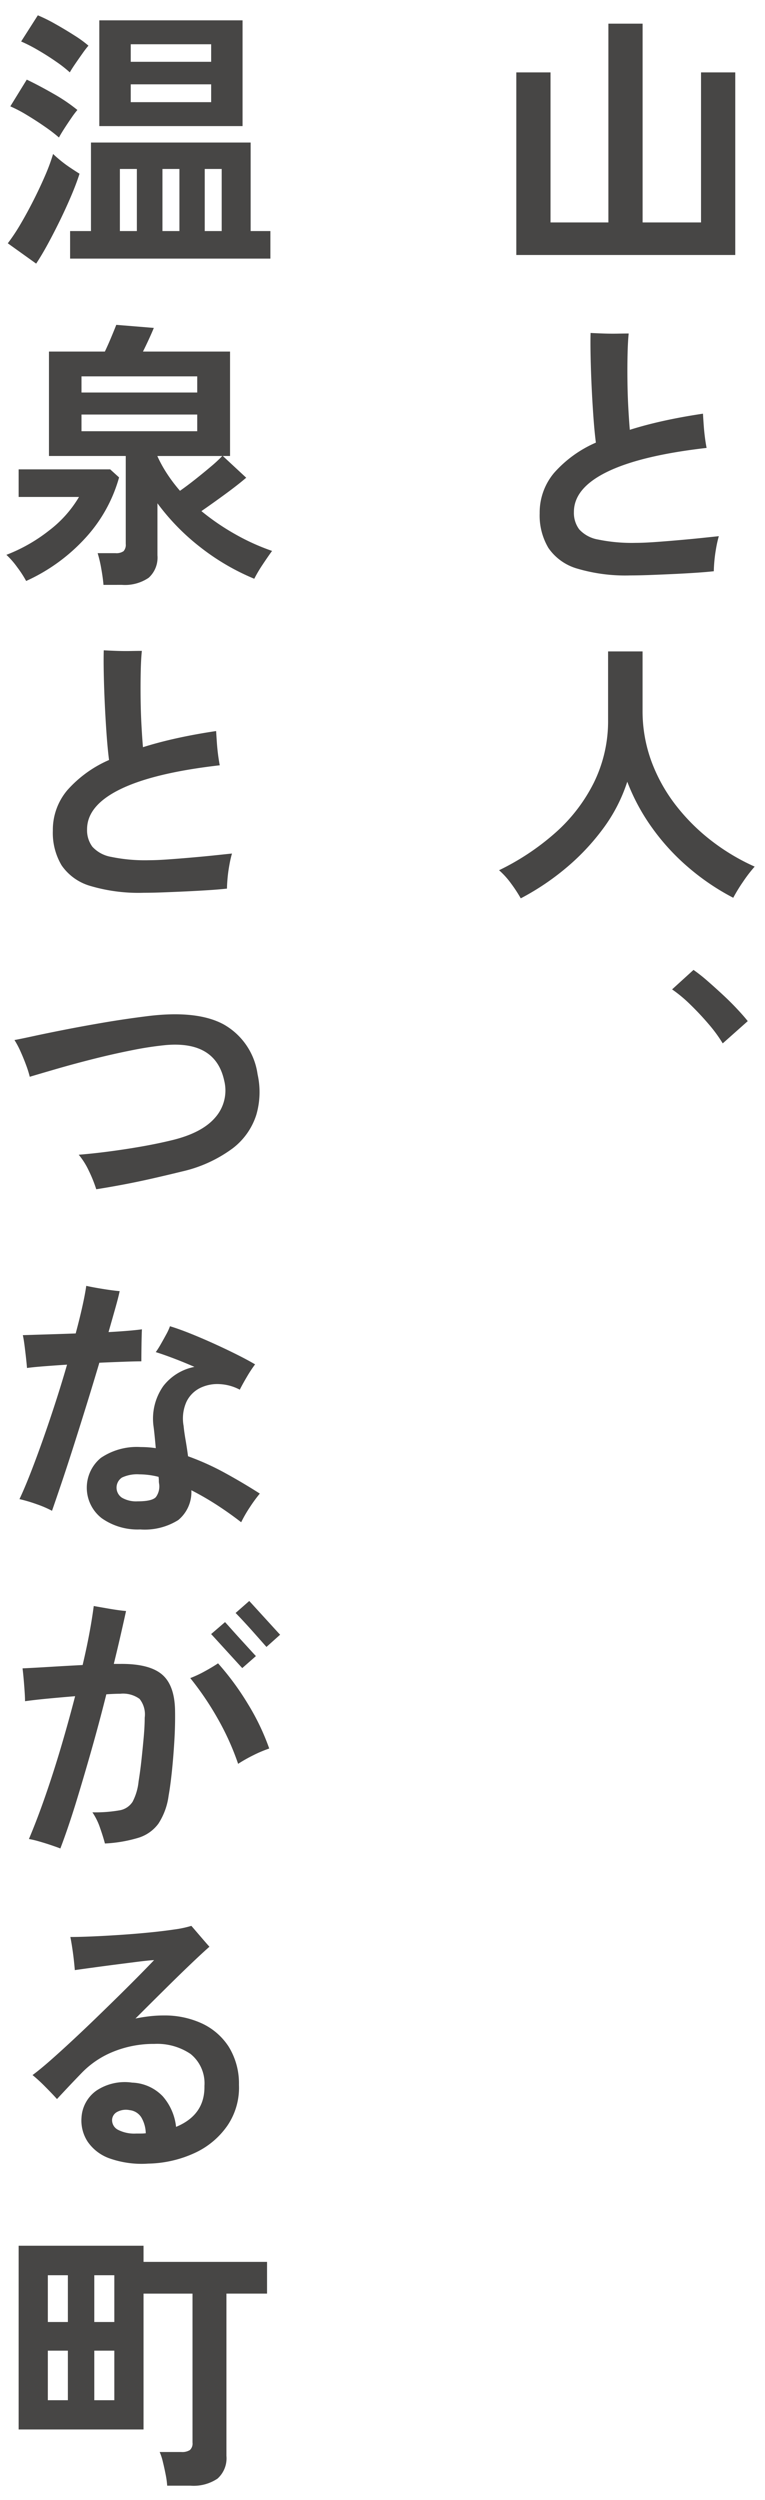 <svg id="グループ_9022" data-name="グループ 9022" xmlns="http://www.w3.org/2000/svg" xmlns:xlink="http://www.w3.org/1999/xlink" width="106.96" height="349.276" viewBox="0 0 106.96 349.276">
  <defs>
    <clipPath id="clip-path">
      <rect id="長方形_5175" data-name="長方形 5175" width="106.96" height="349.276" fill="#474645"/>
    </clipPath>
  </defs>
  <g id="グループ_9021" data-name="グループ 9021" clip-path="url(#clip-path)">
    <path id="パス_16012" data-name="パス 16012" d="M78.708,125.793a19.957,19.957,0,0,0-1.361-2.081,11.281,11.281,0,0,0-1.673-1.848,34.5,34.5,0,0,0,7.779-5.153,23.156,23.156,0,0,0,5.464-7.059,19.464,19.464,0,0,0,2-8.829v-9.53h4.822V99.5a20.34,20.34,0,0,0,1.284,7.273,23.088,23.088,0,0,0,3.5,6.183,27.687,27.687,0,0,0,5.017,4.921,29.539,29.539,0,0,0,5.873,3.481,19.779,19.779,0,0,0-1.614,2.1,22.794,22.794,0,0,0-1.381,2.255,32.813,32.813,0,0,1-6.223-4.2,31,31,0,0,1-5.115-5.563A28.341,28.341,0,0,1,93.6,109.5a22.684,22.684,0,0,1-3.384,6.554,31.812,31.812,0,0,1-5.212,5.523A35.487,35.487,0,0,1,78.708,125.793Zm-.622-89.886V10.393H82.87V31.357h8.09V3.586h4.784V31.357h8.168V10.393H108.7V35.907ZM94.032,80.675a23.663,23.663,0,0,1-7.429-.953,7.348,7.348,0,0,1-4.025-2.878A8.86,8.86,0,0,1,81.353,72a8.585,8.585,0,0,1,2.022-5.66,16.623,16.623,0,0,1,5.835-4.219q-.2-1.556-.35-3.676t-.253-4.356q-.1-2.236-.136-4.161t0-3.131q.7.039,1.75.077t2.042.019c.661-.012,1.173-.019,1.536-.019q-.116,1.129-.156,2.84t-.019,3.656q.019,1.945.117,3.772t.214,3.189q2.217-.7,4.784-1.264t5.446-.991c.025.441.058.959.1,1.556s.1,1.187.175,1.769.156,1.07.233,1.459q-9.18,1.05-13.866,3.326t-4.687,5.62a3.843,3.843,0,0,0,.74,2.431,4.611,4.611,0,0,0,2.625,1.42,23.332,23.332,0,0,0,5.309.467q1.088,0,2.722-.116t3.4-.273q1.77-.155,3.248-.311l2.217-.233a15.944,15.944,0,0,0-.37,1.633q-.174.974-.253,1.867c-.053.6-.077,1.063-.077,1.4q-1.051.116-2.528.214t-3.131.175q-1.653.077-3.228.136T94.032,80.675Zm12.914,65.382A19.957,19.957,0,0,0,105,143.393q-1.206-1.419-2.567-2.742a19.293,19.293,0,0,0-2.567-2.139l2.995-2.723a23.362,23.362,0,0,1,1.946,1.536q1.05.916,2.139,1.925t2,1.984q.913.972,1.5,1.711Z" transform="translate(-5.897 -0.279)" fill="#474645"/>
    <path id="パス_16013" data-name="パス 16013" d="M3.732,81.354A15.553,15.553,0,0,0,2.467,79.41,11.33,11.33,0,0,0,.97,77.7a22.952,22.952,0,0,0,5.97-3.4,16.308,16.308,0,0,0,4.181-4.687H2.681V65.757h12.8l1.245,1.128a20.727,20.727,0,0,1-4.746,8.5A25.34,25.34,0,0,1,3.732,81.354Zm1.4-44.34-3.967-2.84a26.824,26.824,0,0,0,1.828-2.762Q3.926,29.82,4.8,28.088t1.594-3.4A26.934,26.934,0,0,0,7.5,21.69q.351.35,1.012.894a17.215,17.215,0,0,0,1.42,1.05q.758.506,1.264.817-.429,1.362-1.148,3.053T8.477,30.947Q7.62,32.7,6.765,34.272T5.131,37.015Zm3.189-17.62A21.78,21.78,0,0,0,6.4,17.917q-1.225-.855-2.548-1.652a19.073,19.073,0,0,0-2.334-1.225l2.3-3.734q1.711.817,3.715,1.965a23.94,23.94,0,0,1,3.364,2.275,12.579,12.579,0,0,0-.836,1.108q-.524.759-1.011,1.517T8.321,19.395Zm5.212,146.945a18.973,18.973,0,0,0-1.05-2.606,10.265,10.265,0,0,0-1.4-2.218q1.945-.155,4.182-.447t4.473-.68q2.235-.389,4.181-.856,4.355-1.011,6.242-3.209a5.705,5.705,0,0,0,1.264-5.153q-1.206-5.561-8.129-4.979a46.849,46.849,0,0,0-4.745.72q-2.646.524-5.348,1.205t-5.057,1.362q-2.353.681-3.909,1.147a14.518,14.518,0,0,0-.505-1.614q-.35-.953-.778-1.906a12.342,12.342,0,0,0-.856-1.615q.855-.155,2.645-.544T9,144.072q2.47-.487,5.407-.992t6.009-.894q7.117-.934,10.91,1.108a9.492,9.492,0,0,1,4.764,6.982,11.39,11.39,0,0,1-.175,5.659,9.5,9.5,0,0,1-3.306,4.687,18.943,18.943,0,0,1-7.059,3.228q-1.906.468-4.026.953t-4.181.875Q15.283,166.067,13.533,166.339Zm9.918,181.132a11.792,11.792,0,0,0-.214-1.556c-.116-.6-.247-1.187-.389-1.769a7.878,7.878,0,0,0-.447-1.381h3.034a2.028,2.028,0,0,0,1.187-.272,1.237,1.237,0,0,0,.37-1.05V320.635H20.145v18.98H2.681v-25.67H20.145V316.2H37.414v4.434H31.736V343.31a3.812,3.812,0,0,1-1.245,3.17,5.991,5.991,0,0,1-3.773.991ZM7.349,211.263a15.132,15.132,0,0,0-2.178-.933,20.756,20.756,0,0,0-2.373-.7q.7-1.477,1.537-3.617t1.731-4.668q.893-2.527,1.769-5.231t1.615-5.271q-1.79.118-3.268.233t-2.334.234q-.039-.545-.136-1.42T3.5,188.121q-.118-.895-.233-1.4l3.267-.1q1.983-.059,4.123-.136.545-2.022.934-3.773t.544-2.878q.895.2,2.3.428t2.372.311q-.156.779-.584,2.3t-.972,3.423q1.4-.077,2.606-.175t2.062-.214q-.04.856-.059,2.218t-.019,2.255q-.856,0-2.45.058t-3.423.136q-.856,2.878-1.809,5.951t-1.867,5.932q-.914,2.859-1.691,5.153T7.349,211.263ZM9.838,10.294A17.331,17.331,0,0,0,7.952,8.816Q6.726,7.96,5.385,7.182A21.963,21.963,0,0,0,3.032,5.976L5.365,2.32A22.143,22.143,0,0,1,7.8,3.526Q9.176,4.3,10.46,5.12A16.214,16.214,0,0,1,12.444,6.56a13.344,13.344,0,0,0-.836,1.089q-.526.74-1.031,1.478T9.838,10.294ZM8.515,258.442q-.389-.156-1.245-.447t-1.75-.545a12.476,12.476,0,0,0-1.4-.331q1.166-2.761,2.313-6.067t2.2-6.865q1.05-3.559,1.945-7.021-1.906.156-3.754.331t-3.248.369q0-.5-.058-1.361t-.136-1.75q-.079-.895-.156-1.478,1.635-.077,3.89-.214t4.512-.253q.544-2.295.933-4.376t.622-3.87q.855.156,2.217.389t2.3.311q-.35,1.6-.777,3.462t-.934,3.928h.894q4.005-.039,5.8,1.439t1.867,5.017q.039,2.062-.1,4.357t-.35,4.3q-.214,2-.447,3.286a9.4,9.4,0,0,1-1.42,3.909,5.454,5.454,0,0,1-2.8,1.984,19.34,19.34,0,0,1-4.687.8q-.232-.895-.68-2.178a8.961,8.961,0,0,0-1.07-2.178,19.574,19.574,0,0,0,3.754-.272,2.693,2.693,0,0,0,1.866-1.206,7.806,7.806,0,0,0,.836-2.839q.234-1.438.408-3.054t.312-3.15q.136-1.537.136-2.7a3.469,3.469,0,0,0-.719-2.625,3.929,3.929,0,0,0-2.7-.72c-.259,0-.55.007-.875.02s-.68.032-1.07.058q-.972,3.889-2.1,7.857t-2.217,7.507Q9.526,255.8,8.515,258.442Zm12.291,44.029a13.49,13.49,0,0,1-5.387-.72,6.232,6.232,0,0,1-3.093-2.353,5.4,5.4,0,0,1-.856-3.344,4.953,4.953,0,0,1,2.1-3.792,7.16,7.16,0,0,1,4.978-1.108,6.229,6.229,0,0,1,4.278,1.906,7.717,7.717,0,0,1,1.867,4.278q4.044-1.672,3.967-5.718a5.268,5.268,0,0,0-1.945-4.473,8.347,8.347,0,0,0-5.056-1.4,14.964,14.964,0,0,0-5.7,1.07,12.764,12.764,0,0,0-4.454,2.976q-1.129,1.167-2.061,2.159t-1.4,1.5q-.661-.737-1.653-1.731A22.187,22.187,0,0,0,4.626,290.1q1.05-.777,2.49-2.042t3.13-2.839q1.693-1.575,3.4-3.228t3.287-3.209q1.575-1.556,2.8-2.8t1.887-1.945q-.74.039-2.139.214t-3.054.388q-1.653.214-3.228.428t-2.664.37c-.027-.362-.072-.836-.136-1.419s-.143-1.167-.233-1.751-.175-1.07-.253-1.459q1.2,0,3.034-.077t3.889-.214q2.061-.135,4.045-.33t3.559-.428a15.023,15.023,0,0,0,2.392-.506c.181.208.428.493.739.856s.629.733.953,1.108.6.694.836.953q-.895.779-2.548,2.353T23.14,278.1q-2.023,2-4.123,4.1.972-.2,1.945-.312a16.715,16.715,0,0,1,1.984-.116,12.413,12.413,0,0,1,5.348,1.108,8.954,8.954,0,0,1,3.753,3.247,9.755,9.755,0,0,1,1.439,5.329,9.419,9.419,0,0,1-1.594,5.679,11.3,11.3,0,0,1-4.551,3.831A16.167,16.167,0,0,1,20.806,302.471ZM6.765,324.6h2.8v-6.534h-2.8Zm0,10.929h2.8v-6.923h-2.8ZM14.544,81.9q-.077-.974-.311-2.276a17.635,17.635,0,0,0-.505-2.159h2.489a1.75,1.75,0,0,0,1.129-.272,1.314,1.314,0,0,0,.311-1.012V63.89H6.921V49.3h7.817q.427-.893.875-1.964t.72-1.769l5.25.428q-.232.582-.661,1.517T20.067,49.3H32.241V63.89H31.23L34.5,66.925q-1.129.972-2.879,2.255t-3.384,2.411a32.956,32.956,0,0,0,4.727,3.229,30.736,30.736,0,0,0,5.153,2.333q-.622.856-1.343,1.946a19.023,19.023,0,0,0-1.147,1.945,32.182,32.182,0,0,1-7.6-4.454A31.274,31.274,0,0,1,22.09,70.5v7.273a3.792,3.792,0,0,1-1.225,3.131,5.9,5.9,0,0,1-3.754.992Zm5.6,43.017a23.66,23.66,0,0,1-7.429-.953,7.35,7.35,0,0,1-4.026-2.878,8.86,8.86,0,0,1-1.225-4.843,8.579,8.579,0,0,1,2.023-5.659,16.64,16.64,0,0,1,5.834-4.22q-.2-1.555-.35-3.675t-.253-4.356q-.1-2.236-.136-4.162t0-3.131q.7.04,1.75.078t2.041.019q.992-.019,1.537-.019-.118,1.129-.156,2.839t-.019,3.656q.019,1.946.116,3.773t.214,3.189q2.217-.7,4.785-1.264t5.445-.992q.039.663.1,1.556t.174,1.77q.118.874.233,1.459-9.18,1.05-13.865,3.325t-4.687,5.62a3.853,3.853,0,0,0,.739,2.431,4.619,4.619,0,0,0,2.625,1.419,23.271,23.271,0,0,0,5.309.467q1.089,0,2.723-.117t3.4-.272q1.769-.155,3.248-.312l2.217-.233a15.745,15.745,0,0,0-.369,1.634q-.176.972-.253,1.867t-.078,1.4q-1.05.118-2.528.214t-3.13.175q-1.654.077-3.228.136T20.145,124.916ZM9.877,36.314V32.463h2.917V20.095H35.12V32.463h2.762v3.851Zm1.594,18.709h16.18V52.766H11.471Zm0,5.406h16.18V58.1H11.471Zm8.206,153.44a8.683,8.683,0,0,1-5.387-1.575,5.395,5.395,0,0,1-.116-8.421,8.966,8.966,0,0,1,5.581-1.517c.362,0,.719.014,1.07.039s.693.065,1.031.117q-.079-.895-.156-1.673t-.156-1.361a7.907,7.907,0,0,1,1.362-5.64,7.259,7.259,0,0,1,4.356-2.683q-1.517-.661-2.956-1.206t-2.45-.856a12.651,12.651,0,0,0,.7-1.108q.389-.68.758-1.361a7.51,7.51,0,0,0,.526-1.148q1.284.39,2.878,1.031t3.268,1.4q1.671.758,3.189,1.517t2.567,1.38a17.934,17.934,0,0,0-1.129,1.711q-.622,1.05-1.011,1.828a6.686,6.686,0,0,0-2.8-.778,5.479,5.479,0,0,0-2.722.526,4.188,4.188,0,0,0-1.925,1.925,5.69,5.69,0,0,0-.408,3.383q.077.817.272,1.945t.35,2.3a36.256,36.256,0,0,1,5.134,2.314q2.527,1.382,4.9,2.9a20.766,20.766,0,0,0-1.381,1.886,18.133,18.133,0,0,0-1.225,2.12q-1.6-1.245-3.365-2.392a40.623,40.623,0,0,0-3.6-2.081,5.066,5.066,0,0,1-1.828,4.162A8.813,8.813,0,0,1,19.678,213.868ZM13.26,324.6h2.8v-6.534h-2.8Zm0,10.929h2.8v-6.923h-2.8Zm.7-317.73V3.021h20.03V17.8ZM19.134,298.27h.661a5.366,5.366,0,0,0,.661-.039,4.579,4.579,0,0,0-.622-2.218A2.2,2.2,0,0,0,18.2,295a2.585,2.585,0,0,0-1.751.253,1.319,1.319,0,0,0-.7,1.07,1.516,1.516,0,0,0,.817,1.42A5,5,0,0,0,19.134,298.27Zm.195-88.33q2.022,0,2.548-.6a2.51,2.51,0,0,0,.447-1.848,2.231,2.231,0,0,1-.039-.447,3.738,3.738,0,0,0-.04-.525,11.061,11.061,0,0,0-2.683-.35,4.988,4.988,0,0,0-2.431.447,1.688,1.688,0,0,0,0,2.82A3.957,3.957,0,0,0,19.328,209.94ZM16.839,32.463h2.372V23.79H16.839ZM18.356,8.816H29.6V6.365H18.356Zm0,5.639H29.6v-2.49H18.356Zm6.884,54.3q1.051-.739,2.179-1.634t2.139-1.75a19.287,19.287,0,0,0,1.594-1.478H22.09v.04a18.069,18.069,0,0,0,1.342,2.431A21.838,21.838,0,0,0,25.24,68.752ZM22.79,32.463h2.372V23.79H22.79ZM33.37,246.617a36.835,36.835,0,0,0-2.9-6.4,41.714,41.714,0,0,0-3.792-5.581,15.833,15.833,0,0,0,2-.933q1.069-.584,1.886-1.128a38.318,38.318,0,0,1,4.2,5.717,32.6,32.6,0,0,1,2.956,6.184,17.39,17.39,0,0,0-2.256.953A21.18,21.18,0,0,0,33.37,246.617ZM28.7,32.463h2.372V23.79H28.7Zm5.25,200.775c-.077-.078-.325-.344-.739-.8l-1.439-1.575-1.439-1.576c-.415-.453-.661-.719-.739-.8l1.945-1.673q.116.116.739.816t1.42,1.576q.8.875,1.42,1.556c.414.454.661.72.739.8Zm3.384-2.956c-.053-.052-.22-.24-.505-.564s-.629-.713-1.031-1.166-.8-.9-1.206-1.342-.752-.817-1.05-1.129-.473-.492-.525-.544l1.906-1.673q.116.116.739.8l1.42,1.556q.8.875,1.42,1.556c.414.454.661.72.739.8Z" transform="translate(-0.076 -0.181)" fill="#474645"/>
  </g>
</svg>

